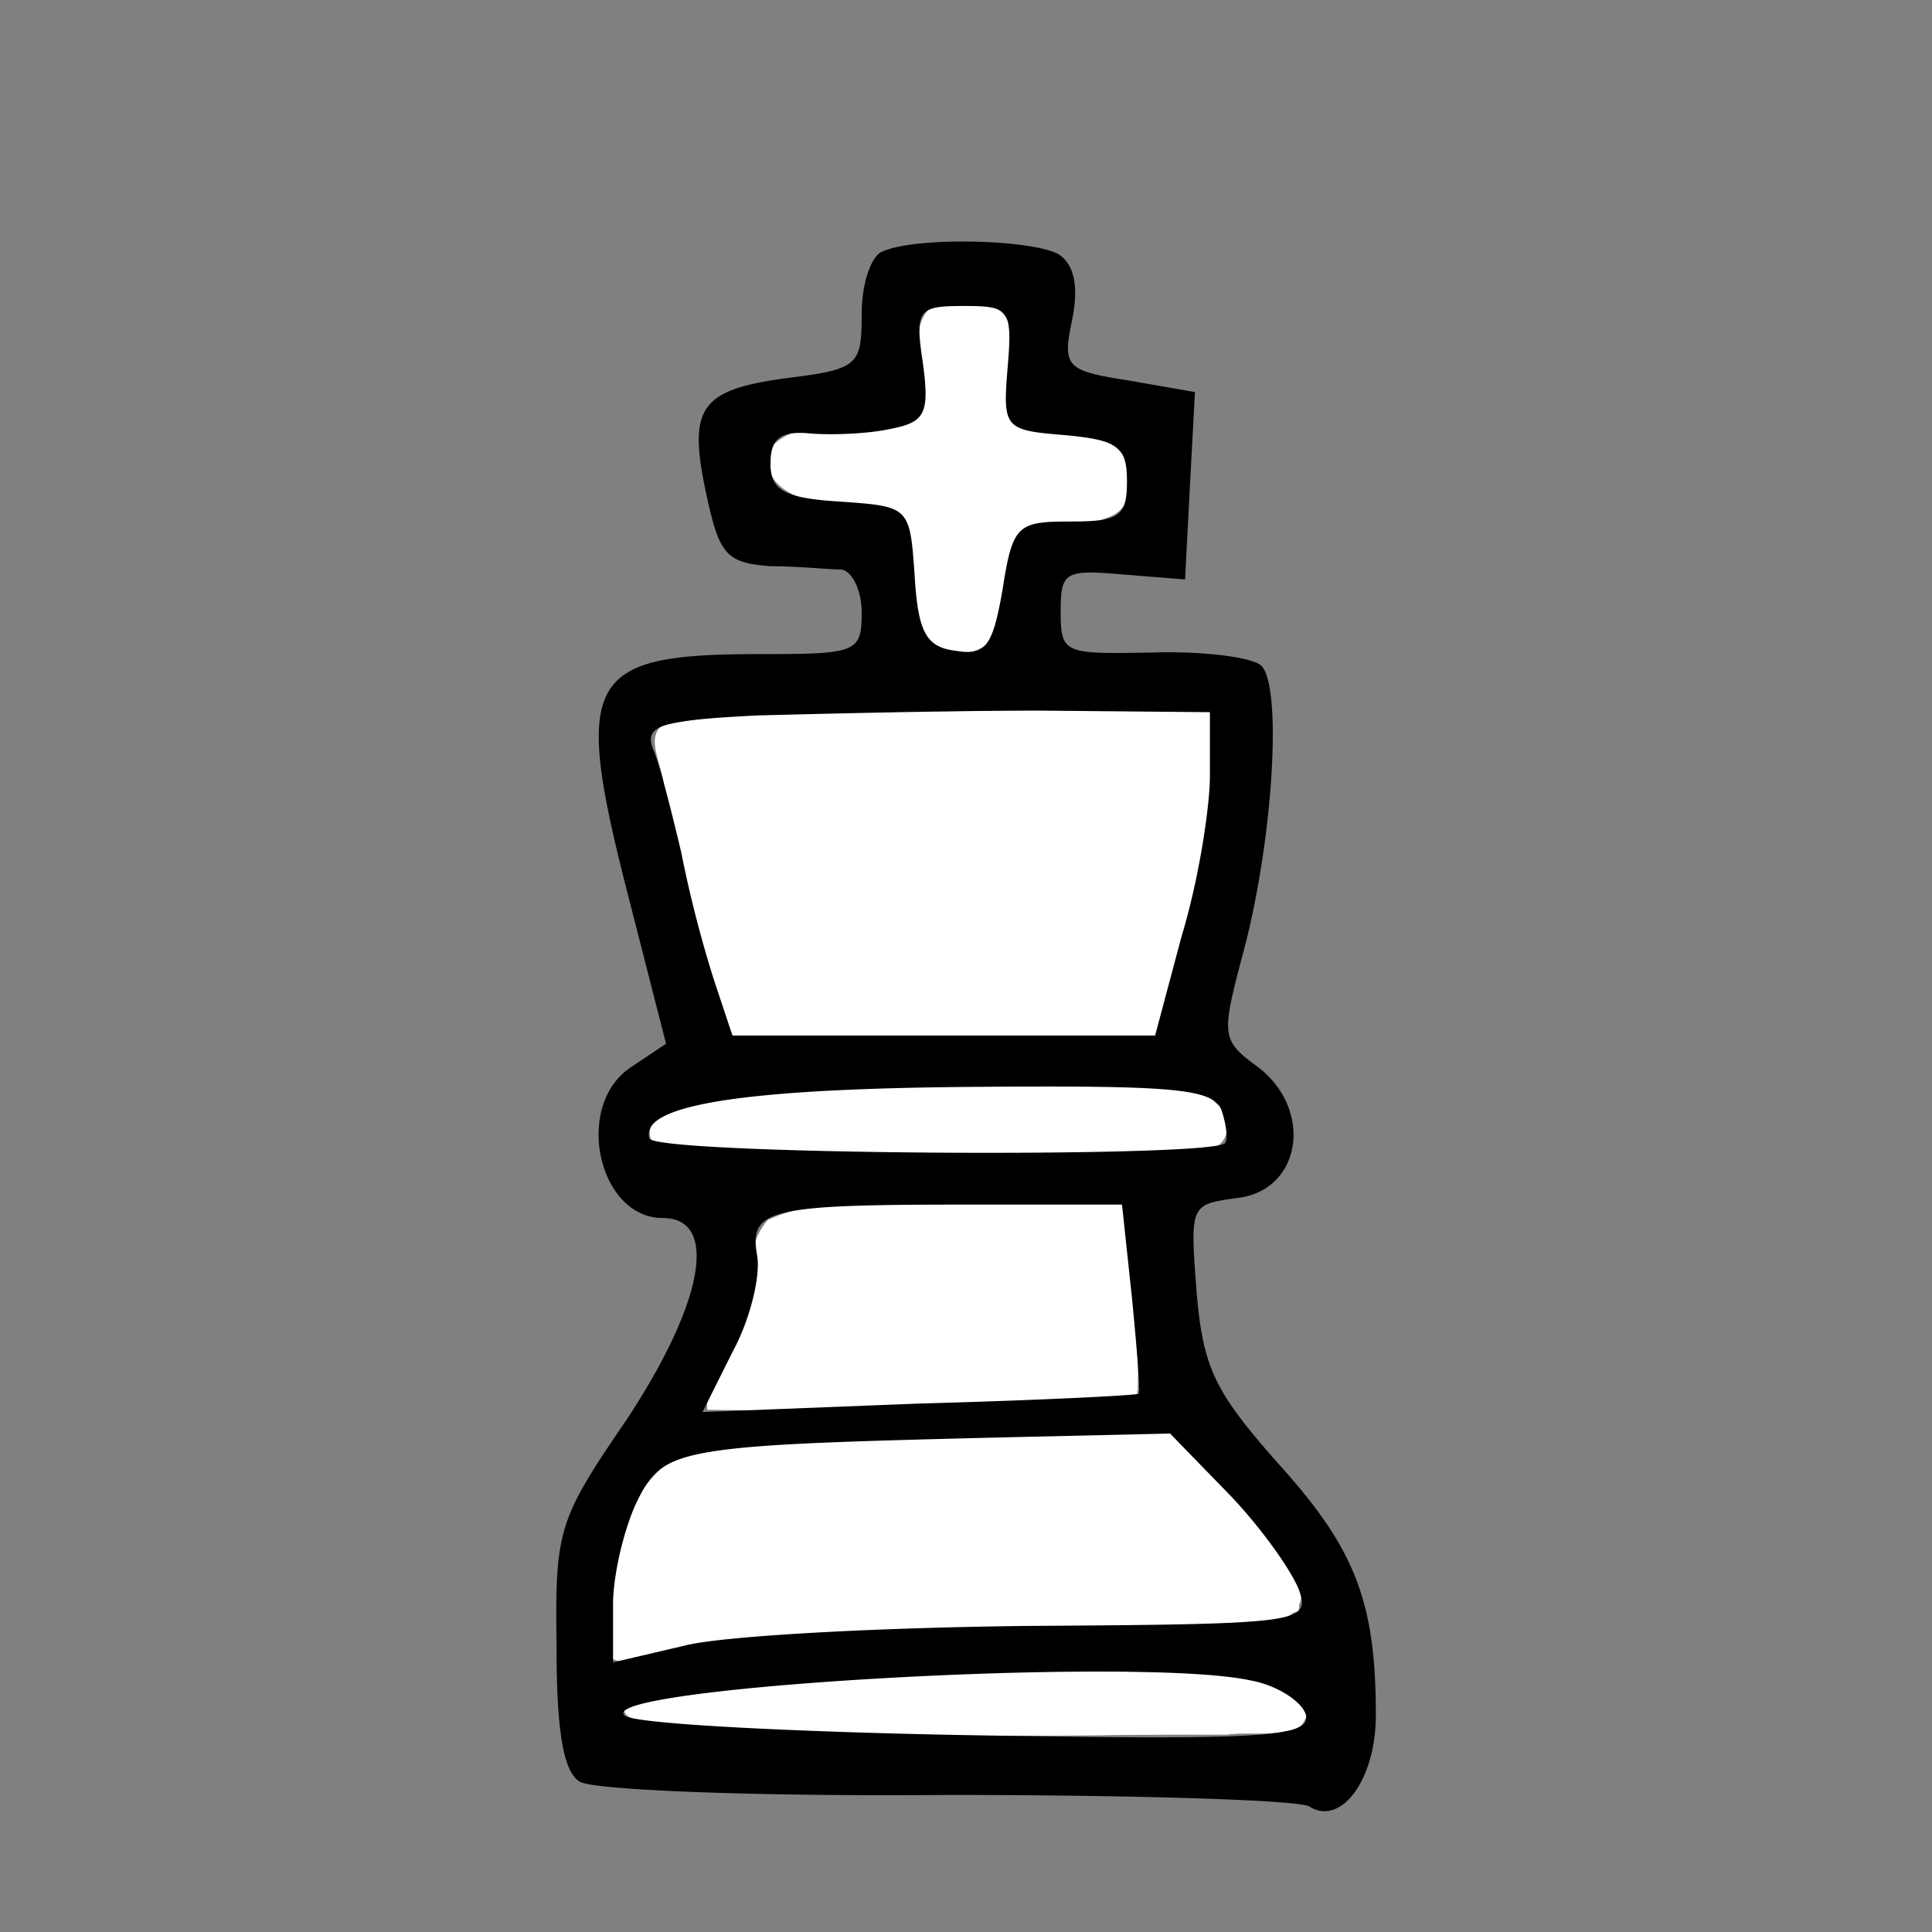 <?xml version="1.0"?>
<svg xmlns="http://www.w3.org/2000/svg" preserveAspectRatio="xMidYMid" version="1.0" viewBox="0 0 160 160"><rect x="0" y="0" width="160" height="160" fill="#808080" stroke="none"/><path fill="#fff" d="M79.21 25.08c-2.51-.53-3.63 2.05-2.95 4.12.5 2.37.56 6.21-2.77 6.2-3.03.83-6.71-.29-9.43 1.4-1.74 2.79 1.89 4.67 4.25 4.67 2.7.26 7.41.36 7.2 4.23.29 2.6-.18 6.81 2.69 8.06a3.1 3.1 0 0 0 4.45-2.74c.75-2.83.73-7.55 4.62-7.79 2.29-.16 6.02.52 6.23-2.8.75-3.69-3.8-4.77-6.59-4.57-2.16-.07-4.3-1.76-3.48-4.11.44-2.36.77-6.74-2.76-6.66-.48-.03-.97-.02-1.46-.01zm4.08 33.76c-9.5.27-19.16-.37-28.54 1.3-1.25 1.27.4 3.7.32 5.3 1.64 6.74 2.84 13.8 5.58 20.17 11.66.66 23.48.43 35.1.29 2.14-8.85 5.4-17.95 4.56-27.1l-17.02.04zM81.3 89.86c-8.78.35-17.86-.01-26.36 2.55-1.57.27-1.55 3.06.4 2.36 15.11.96 30.33 1.1 45.43.03 2.12-1.42-.44-5.02-2.74-4.47-5.56-.51-11.15-.49-16.73-.47zm-1.89 9.7c-5.2.54-10.96-.66-15.8 1.67-2.12 2.81-.86 6.9-2.76 9.93-.46 1.8-2.57 3.86-2.26 5.59 11.86.24 23.74-.8 35.6-1.16-.14-5.31-.27-11.1-1.5-16.33l-13.28.3zm7.84 19.34c-10.15.25-20.42.09-30.46 1.64-5.67 2.38-5.74 9.68-6.36 14.9-.63 2.31 2.1 2.32 3.53 1.67 13.68-2.92 27.82-1.83 41.7-2.6 3.88-.44 8.24.33 11.87-1.1.58-3.24-2.76-5.82-4.4-8.27-2.12-2-3.79-5.15-6.35-6.26l-9.53.02zm1.74 19.5c-12.17.39-24.5.42-36.47 2.8-2 .64.62 1.67 1.55 1.4 17.34 1.37 34.8 1.36 52.18.74 1.88.16 2.66-1.73.84-2.63-4.41-3.04-10.29-1.81-15.33-2.31h-2.77z"/><path fill="#fff" d="M87.06 138.35c-11.64.39-23.47.3-34.88 2.78-1.64 1 1.5 1.57 2.25 1.58 15.67 1.42 31.46.9 47.19.95 2.04-.37 6.04.65 6.75-1.94-4.33-4.46-11.39-2.9-16.98-3.38-1.44-.01-2.89 0-4.33.01zm-2.49-19.59c-9.58.39-19.38-.06-28.78 2.06-4.6 3.1-5.26 9.5-5.41 14.63-.97 4.04 4.15 1.04 6.31 1.28 16.18-1.96 32.57-1.17 48.8-2.57 1.84 0 3.05-2 1.75-3.47-2.6-4.6-6.33-8.46-10.08-12.1l-12.59.17zm-5.35-19.24c-5.15.46-10.8-.71-15.62 1.5-2.3 2.6-1.14 6.65-2.86 9.63-.44 1.9-2.5 3.9-2.16 5.79 8.48 1.14 17.15-.05 25.69-.23 3.24-.43 6.94.04 9.95-1.05.13-5.27-.16-10.78-1.42-15.84l-13.58.2zm3.05-9.79c-9.1.4-18.55-.2-27.33 2.55-1.76.82-.48 3.17 1.28 2.67 14.33.8 28.76 1.07 43.09.19 2.29.44 2.98-2.13 1.67-3.58-3.97-2.62-9.28-1.37-13.79-1.83h-4.92zm-.61-30.89c-8.9.31-18-.54-26.75 1.22-1.65 1.08.23 3.74.06 5.31 1.62 6.94 2.72 14.22 5.8 20.65 11.67-.08 23.43.15 35.03-.11 2.8-8.73 4.8-18 4.67-27.1l-18.81.03zm-1.64-33.71c-3.66-.83-4.2 1.7-3.9 4.82-.06 2.05-.08 5.54-3.02 5.35-2.93.61-7.06-.77-9.25 1.77-1.3 3.28 2.98 4.75 5.5 4.7 2.78-.11 6.01 1.3 5.96 4.54.76 2.42-.26 7.2 3.28 7.58 2.35.7 4.35-.91 4.37-3.32.5-2.88 1.23-7.1 5.03-7.02 2.5-.02 6.4-.82 5.6-4.24-.53-4.2-5.9-2.94-8.68-4.45-2.86-2.38.77-7.5-2.59-9.5-.73-.26-1.53-.24-2.3-.23z"/><path d="M73.15 20.8c-.97.28-1.79 2.61-1.79 5.22 0 4.12-.27 4.53-5.63 5.22-7.7.96-8.79 2.33-7.28 9.47 1.1 5.22 1.65 5.9 5.36 6.18 2.33 0 4.94.28 5.9.28.83.14 1.65 1.65 1.65 3.57 0 3.3-.41 3.43-8.38 3.43-14.7 0-15.65 1.92-10.7 21.01l2.88 11.26-2.89 1.93c-4.8 3.15-2.74 12.5 2.61 12.5 4.67 0 3.43 7-3.02 16.75-5.63 8.24-5.9 9.06-5.77 18.67 0 7 .55 10.44 1.92 11.26 1.1.7 14.7 1.24 30.5 1.1 15.65 0 29.1.42 29.93.96 2.6 1.65 5.5-2.2 5.5-7.55 0-9.34-1.66-13.73-7.97-20.73-5.36-6.05-6.32-7.97-6.87-14.29-.55-7.28-.55-7.28 3.3-7.82 5.35-.55 6.45-7.28 1.78-10.85-3.02-2.2-3.02-2.61-1.37-8.93 2.6-9.34 3.43-22.52 1.65-24.3-.69-.7-4.81-1.24-9.07-1.1-7.28.13-7.55.13-7.55-3.44 0-3.3.41-3.43 5.22-3.02l5.08.41.41-7.83.41-7.69-5.49-.96c-5.22-.82-5.5-1.1-4.67-5.08.55-2.75.14-4.53-1.1-5.35-2.06-1.24-11.67-1.51-14.55-.28Zm10.3 9.61c-.42 5.09-.28 5.22 4.8 5.63 4.4.42 5.08.97 5.08 3.85s-.68 3.3-4.67 3.3c-4.4 0-4.8.27-5.63 5.63-.82 4.67-1.37 5.49-3.84 5.08-2.47-.28-3.16-1.51-3.44-6.18-.4-5.77-.4-5.77-6.17-6.18-4.67-.28-5.77-.96-5.77-3.16 0-2.06.82-2.75 3.43-2.47 1.92.13 4.8 0 6.6-.41 2.74-.55 3.15-1.24 2.6-5.36-.69-4.53-.41-4.8 3.43-4.8 3.71 0 3.99.27 3.58 5.07zM100.2 64.2c0 2.74-.96 8.79-2.34 13.32l-2.2 8.24h-35l-1.51-4.53a100 100 0 0 1-2.75-10.72c-.82-3.43-1.78-7.27-2.33-8.51-.69-1.92.55-2.34 8.65-2.75 5.08-.13 15.65-.4 23.48-.4l14 .13zm.96 27.74c.41 1.23.55 2.47.28 2.74-1.38 1.24-47.1.96-47.66-.4-.82-2.76 7.7-4.13 26.92-4.27 16.48-.13 19.77.14 20.46 1.93zm-7.42 15.51c.42 4.26.7 7.83.55 7.97-.13.14-8.37.55-18.26.82l-17.85.7 2.47-4.95c1.5-2.75 2.33-6.32 2.06-7.97-.69-3.84.82-4.26 17.03-4.26h13.18zm8.1 16.35c2.75 2.88 5.23 6.45 5.77 7.96.83 2.61.14 2.75-22.24 2.89-12.64.13-25.55.82-28.7 1.64l-5.9 1.38v-4.8c0-2.48.95-6.46 2.05-8.66 2.2-4.4 3.43-4.53 32.27-5.22l11.81-.27zm1.8 15.38c2.19.41 4.25 1.78 4.52 2.88.28 1.79-3.43 2.06-27.46 1.65-15.38-.28-28.43-.96-28.98-1.65-2.47-2.33 42.71-4.94 51.91-2.88z"/></svg>
